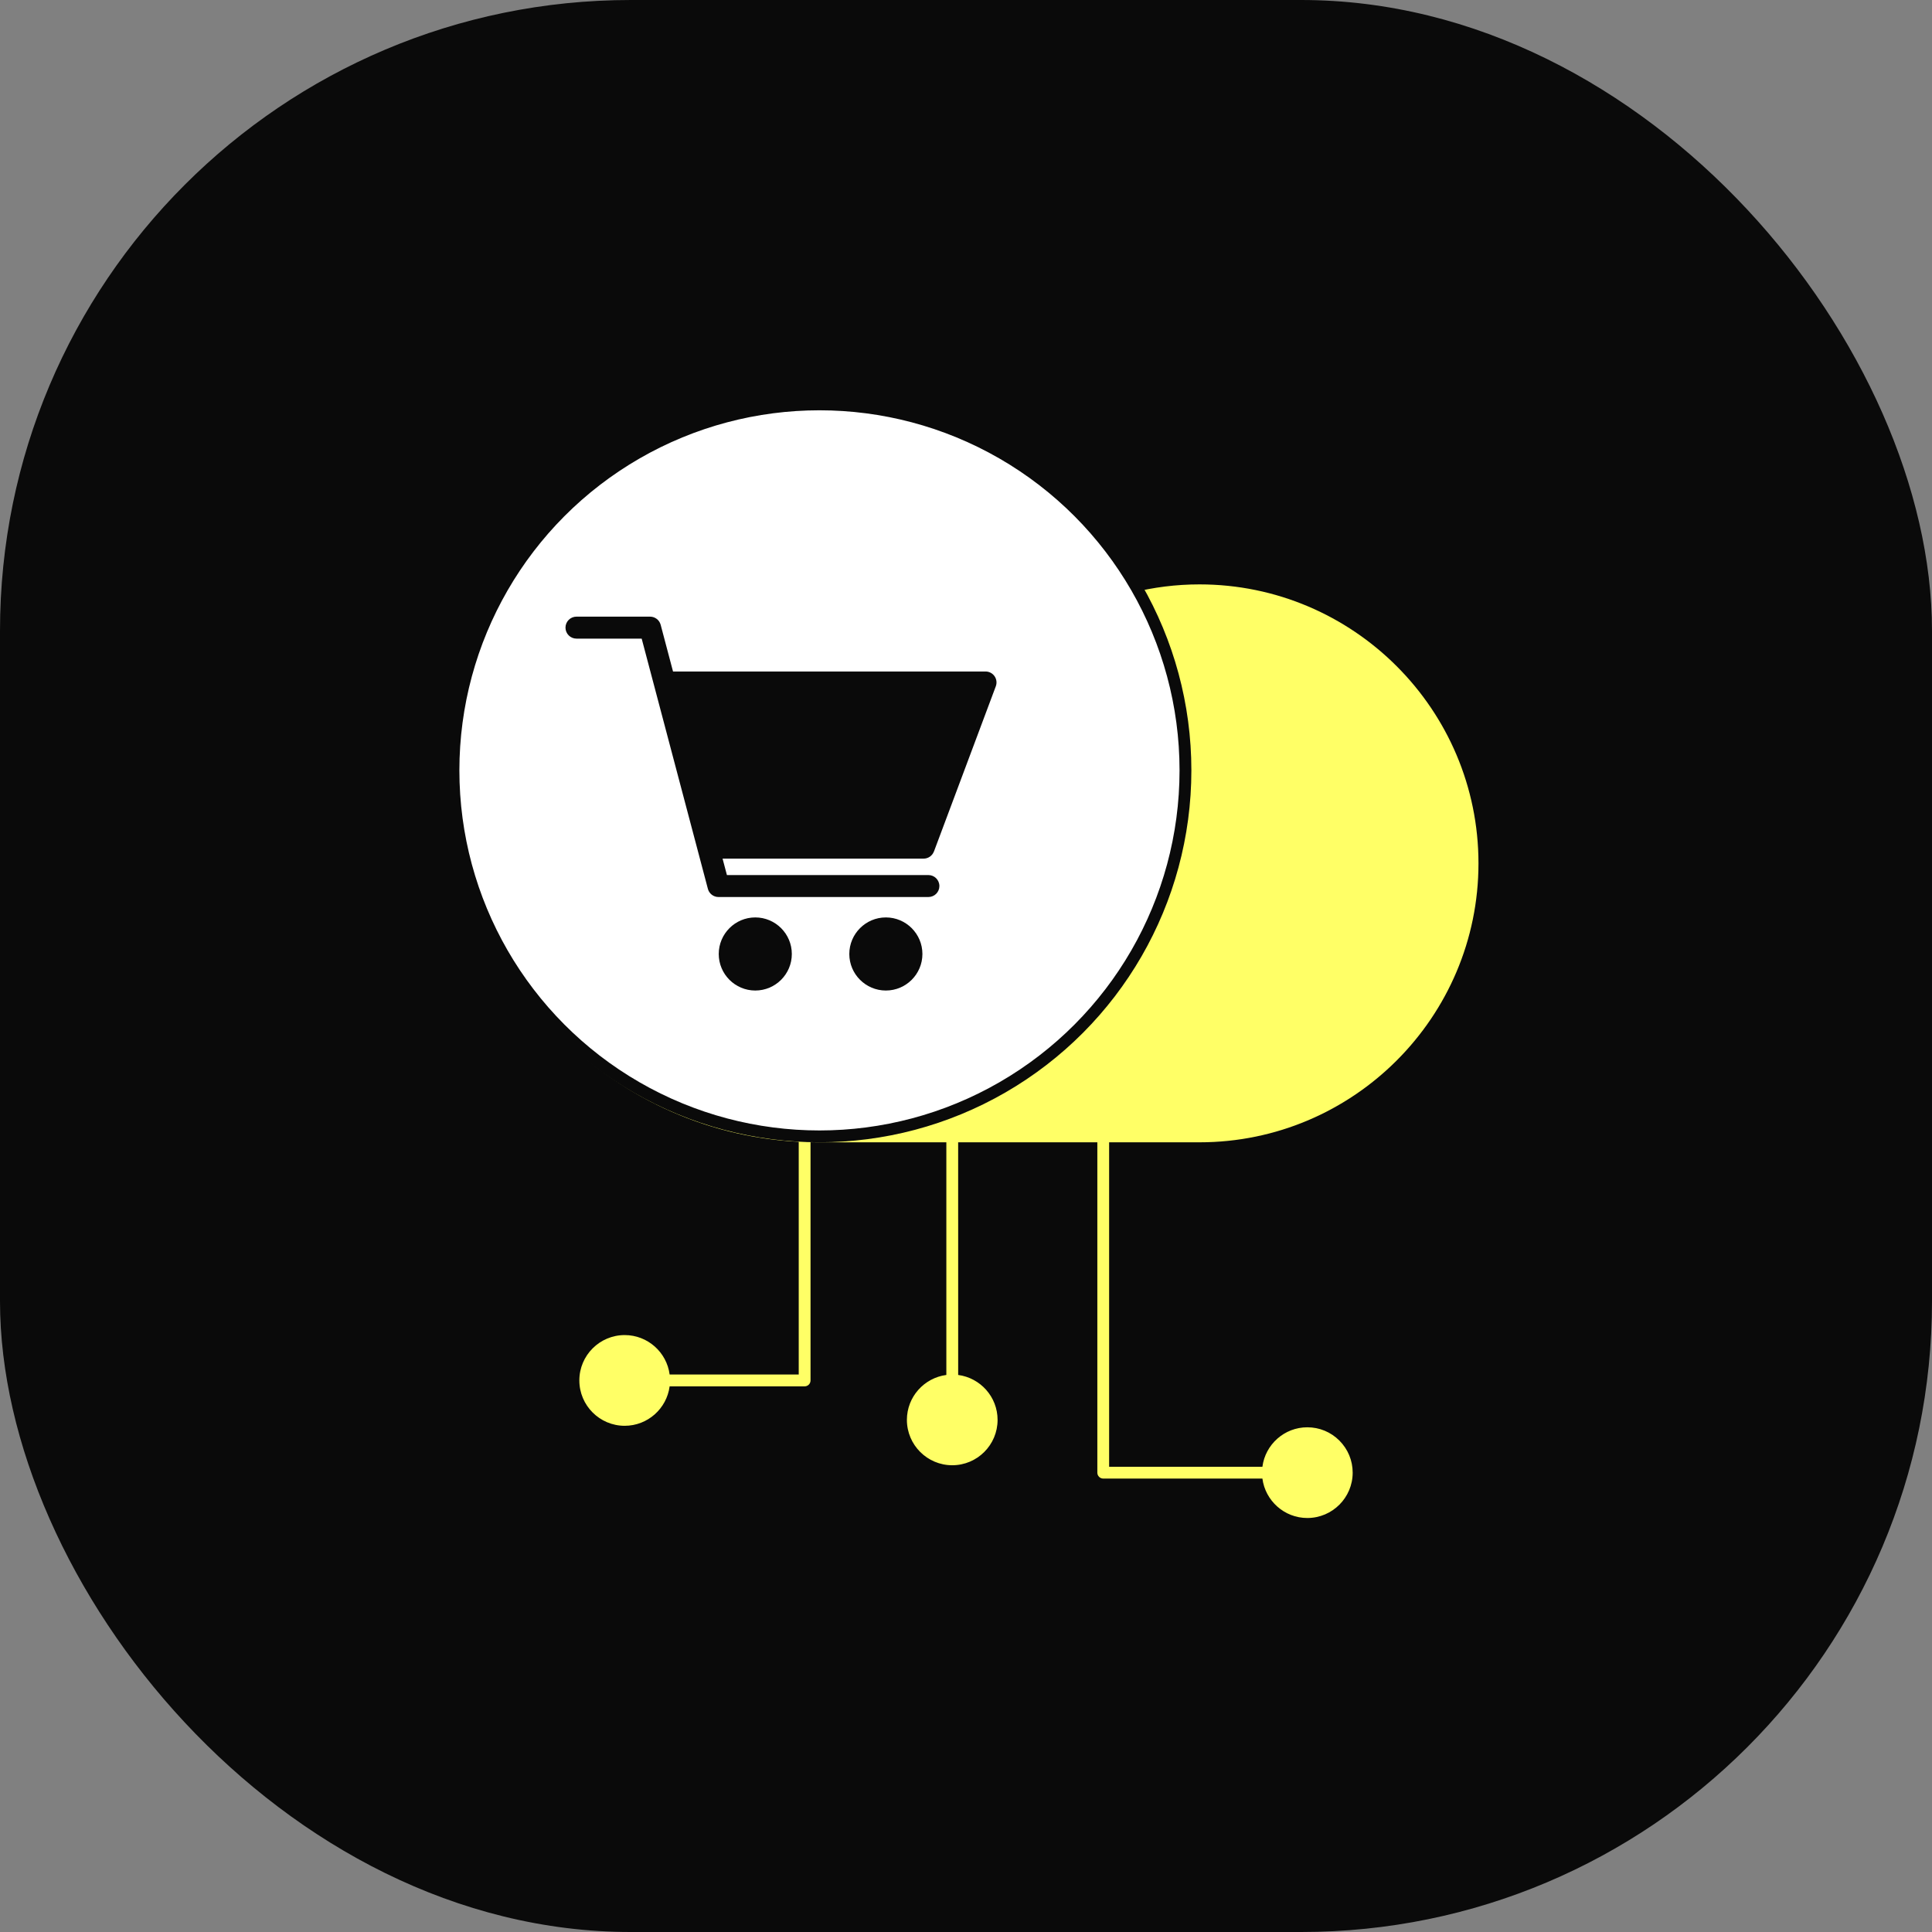<svg width="98" height="98" viewBox="0 0 98 98" fill="none" xmlns="http://www.w3.org/2000/svg">
<rect x="0" y="0" width="98" height="98" fill="#808080" stroke="none"/>
<rect width="98" height="98" rx="32" fill="#0A0A0A"/>
<path d="M60.844 57.943C68.647 57.943 74.995 51.595 74.995 43.794C74.995 35.991 68.647 29.643 60.844 29.643C59.67 29.643 58.502 29.789 57.374 30.074C54.153 24.647 48.233 21 41.477 21C31.292 21 23.005 29.286 23.005 39.471C23.005 49.333 30.776 57.416 40.515 57.918V69.722H33.967C33.82 68.595 32.855 67.721 31.687 67.721C30.418 67.721 29.387 68.753 29.387 70.021C29.387 71.291 30.418 72.323 31.687 72.323C32.854 72.323 33.819 71.448 33.967 70.322H40.815C40.98 70.322 41.114 70.189 41.114 70.021V57.939C41.234 57.94 41.355 57.943 41.477 57.943H48.003V69.744C46.875 69.893 46.002 70.856 46.002 72.023C46.002 73.292 47.034 74.324 48.302 74.324C49.572 74.324 50.602 73.292 50.602 72.023C50.602 70.856 49.729 69.893 48.603 69.744V61.852C48.603 61.846 48.602 61.842 48.602 61.838V57.943H55.662V74.7C55.662 74.866 55.797 75 55.961 75H64.035C64.183 76.126 65.148 77 66.313 77C67.582 77 68.614 75.969 68.614 74.7C68.614 74.085 68.374 73.508 67.94 73.073C67.505 72.638 66.929 72.399 66.313 72.399C65.146 72.399 64.181 73.274 64.035 74.401H56.26V57.944H60.844V57.943ZM41.477 57.343C36.55 57.343 32.081 55.34 28.845 52.103C25.61 48.867 23.604 44.398 23.604 39.471C23.604 29.617 31.622 21.599 41.477 21.599C51.332 21.599 59.35 29.617 59.35 39.471C59.35 49.323 51.337 57.339 41.486 57.343H41.477V57.343Z" fill="#FFFF66"/>
<circle cx="41.567" cy="39.077" r="18.565" fill="white" stroke="#0A0A0A" stroke-width="0.6"/>
<path d="M38.311 46.536C39.334 46.536 40.165 47.368 40.165 48.391C40.165 49.413 39.334 50.244 38.311 50.244C37.289 50.244 36.458 49.413 36.458 48.391C36.458 47.368 37.289 46.536 38.311 46.536ZM44.935 46.536C45.958 46.536 46.789 47.368 46.789 48.391C46.789 49.413 45.958 50.244 44.935 50.244C43.913 50.244 43.081 49.413 43.081 48.391C43.081 47.368 43.913 46.536 44.935 46.536ZM32.974 31.279C33.226 31.279 33.447 31.448 33.512 31.692L34.139 34.061H49.989C50.173 34.061 50.343 34.15 50.447 34.299C50.552 34.448 50.576 34.64 50.512 34.812L47.374 43.193H47.371C47.291 43.409 47.083 43.553 46.852 43.553H36.652L36.873 44.387H47.093C47.401 44.387 47.65 44.636 47.65 44.945C47.65 45.253 47.401 45.501 47.093 45.501H36.445C36.194 45.501 35.973 45.333 35.908 45.089L32.549 32.394H29.242C28.934 32.394 28.684 32.145 28.684 31.836C28.684 31.528 28.934 31.279 29.242 31.279H32.974Z" fill="#0A0A0A"/>
</svg>
